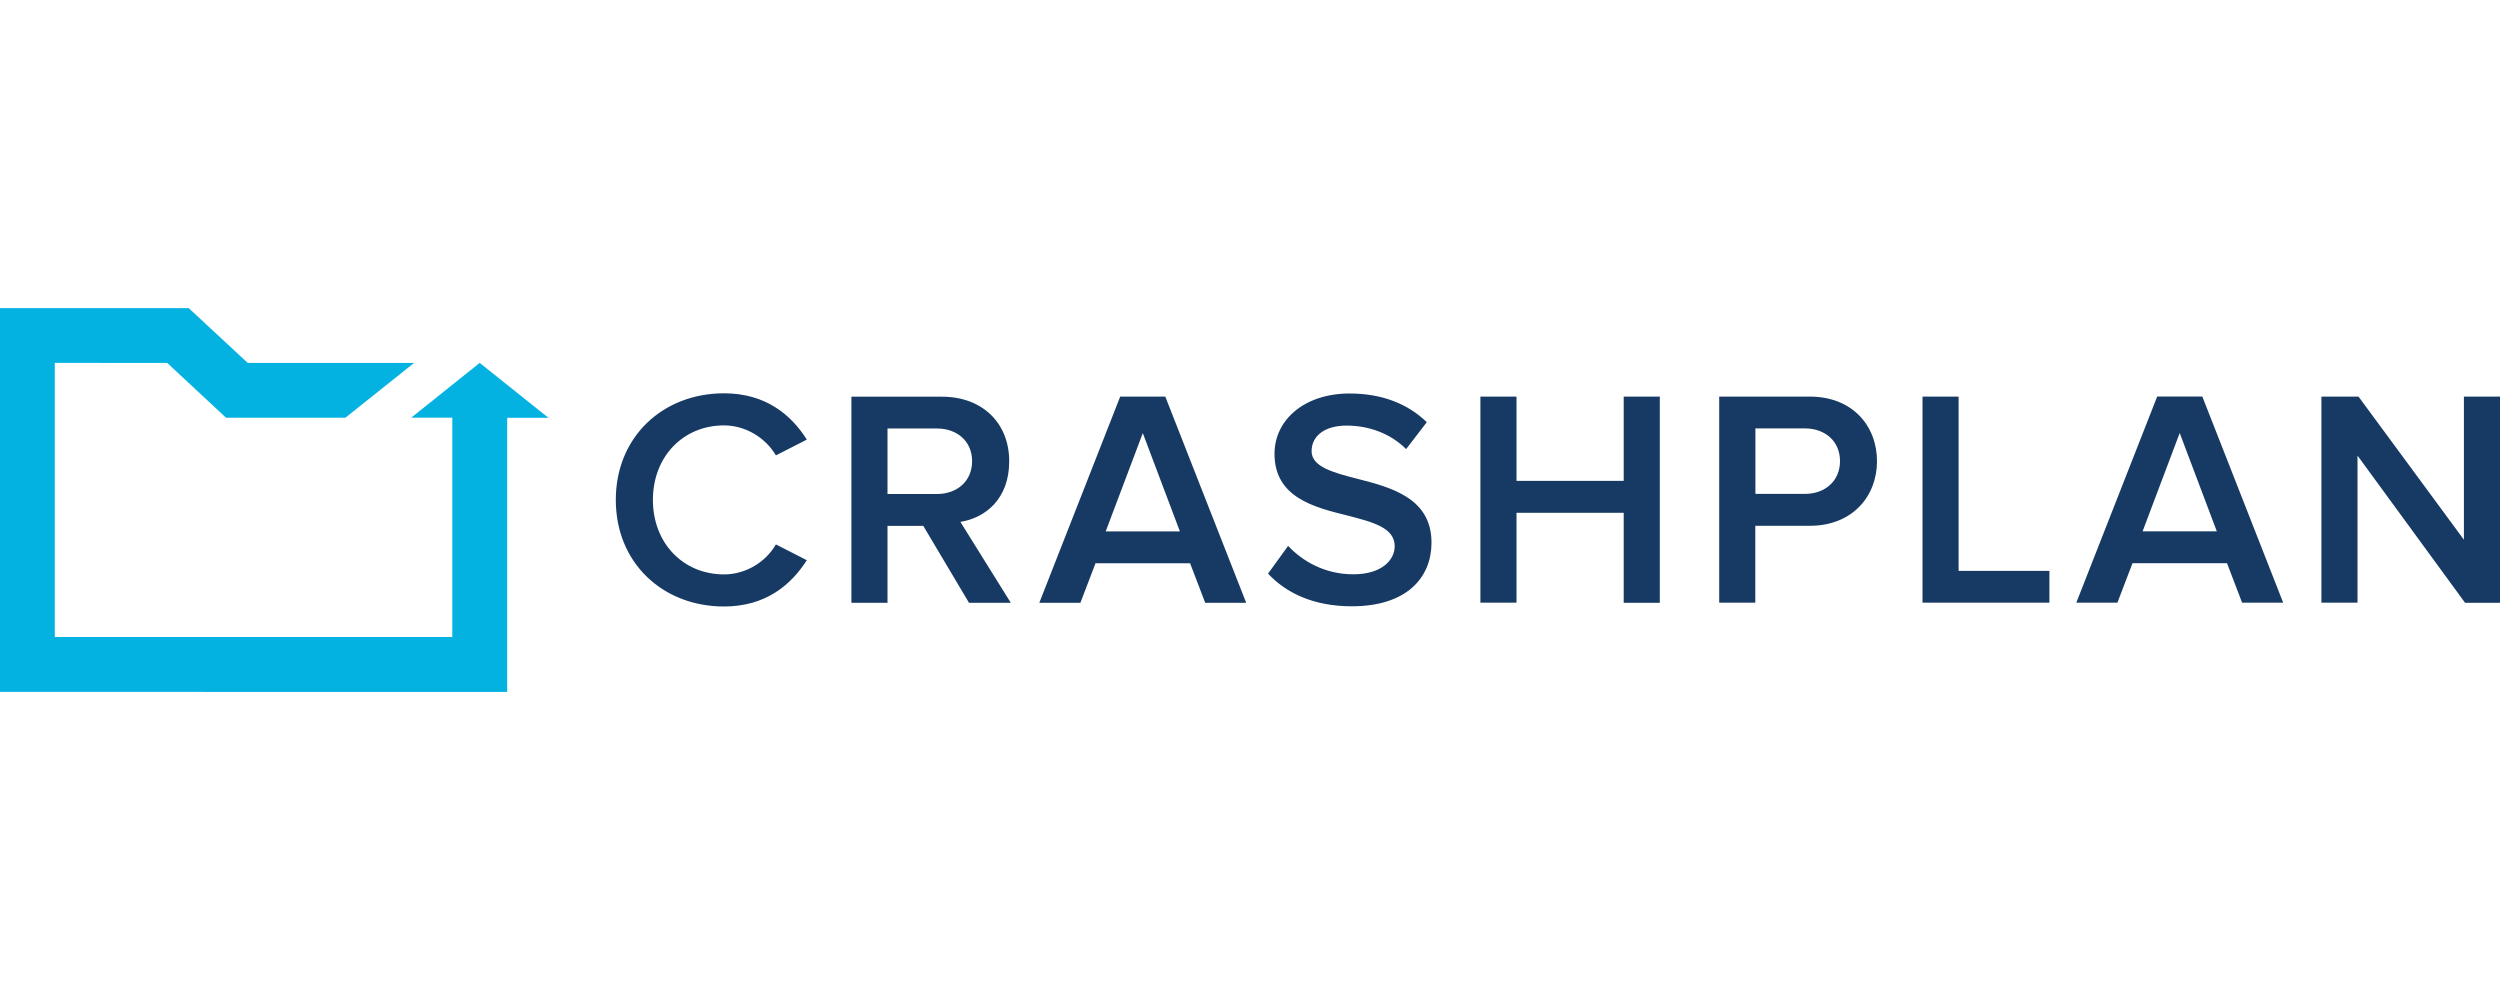<?xml version="1.0" encoding="UTF-8"?><svg id="Layer_1" xmlns="http://www.w3.org/2000/svg" viewBox="0 0 250 100"><defs><style>.cls-1{fill:#04b2e2;}.cls-2{fill:#173a64;}</style></defs><path class="cls-1" d="M54.83,41.78h-4.11v27.41H0V30.81H18.87l5.9,5.48h16.64l-6.87,5.48h-11.94l-5.88-5.48H5.48v27.41H45.23v-21.93h-4.11l6.85-5.48,6.86,5.48Z"/><path class="cls-2" d="M61.58,49.99c0-6.33,4.73-10.66,10.82-10.66,4.17,0,6.73,2.16,8.28,4.63l-3.09,1.58c-.99-1.7-2.97-3-5.19-3-4.08,0-7.11,3.12-7.11,7.45s3.03,7.45,7.11,7.45c2.22,0,4.2-1.27,5.19-3l3.09,1.58c-1.57,2.47-4.11,4.63-8.28,4.63-6.09,0-10.82-4.32-10.82-10.66Zm35.32,10.29l-4.57-7.69h-3.58v7.69h-3.61v-20.61h9.05c4.08,0,6.73,2.66,6.73,6.46s-2.41,5.66-4.88,6.06l5.04,8.09h-4.18s0,0,0,0Zm.31-14.16c0-1.98-1.48-3.27-3.52-3.27h-4.94v6.55h4.94c2.04,0,3.52-1.3,3.52-3.28Zm23.31,14.16l-1.51-3.95h-9.46l-1.51,3.95h-4.11l8.09-20.62h4.51l8.09,20.62h-4.11Zm-6.24-16.97l-3.71,9.83h7.42s-3.71-9.83-3.71-9.83Zm12.52,14.06l2.01-2.78c1.42,1.51,3.65,2.84,6.52,2.84s4.14-1.45,4.14-2.81c0-1.85-2.19-2.41-4.7-3.06-3.37-.83-7.32-1.82-7.32-6.18,0-3.4,3-6.03,7.51-6.03,3.21,0,5.81,1.02,7.72,2.87l-2.07,2.69c-1.61-1.61-3.8-2.35-5.96-2.35s-3.49,1.02-3.49,2.56,2.1,2.13,4.54,2.75c3.4,.87,7.45,1.92,7.45,6.4,0,3.43-2.41,6.36-7.97,6.36-3.81,0-6.56-1.32-8.38-3.27Zm35.57,2.9v-8.99h-10.72v8.99h-3.61v-20.61h3.61v8.43h10.72v-8.43h3.61v20.62h-3.61Zm9.55,0v-20.61h9.05c4.32,0,6.73,2.97,6.73,6.46s-2.44,6.46-6.73,6.46h-5.44v7.69h-3.61Zm12.08-14.16c0-1.98-1.48-3.27-3.52-3.27h-4.94v6.55h4.94c2.04,0,3.52-1.3,3.52-3.28Zm8.25,14.16v-20.61h3.61v17.43h9.08v3.18h-12.7Zm31.96,0l-1.51-3.95h-9.45l-1.51,3.95h-4.11l8.09-20.62h4.51l8.09,20.62h-4.11Zm-6.24-16.97l-3.71,9.83h7.42l-3.71-9.83h0Zm28.53,16.97l-10.75-14.71v14.71h-3.61v-20.61h3.71l10.54,14.31v-14.31h3.61v20.62h-3.5Z"/></svg>